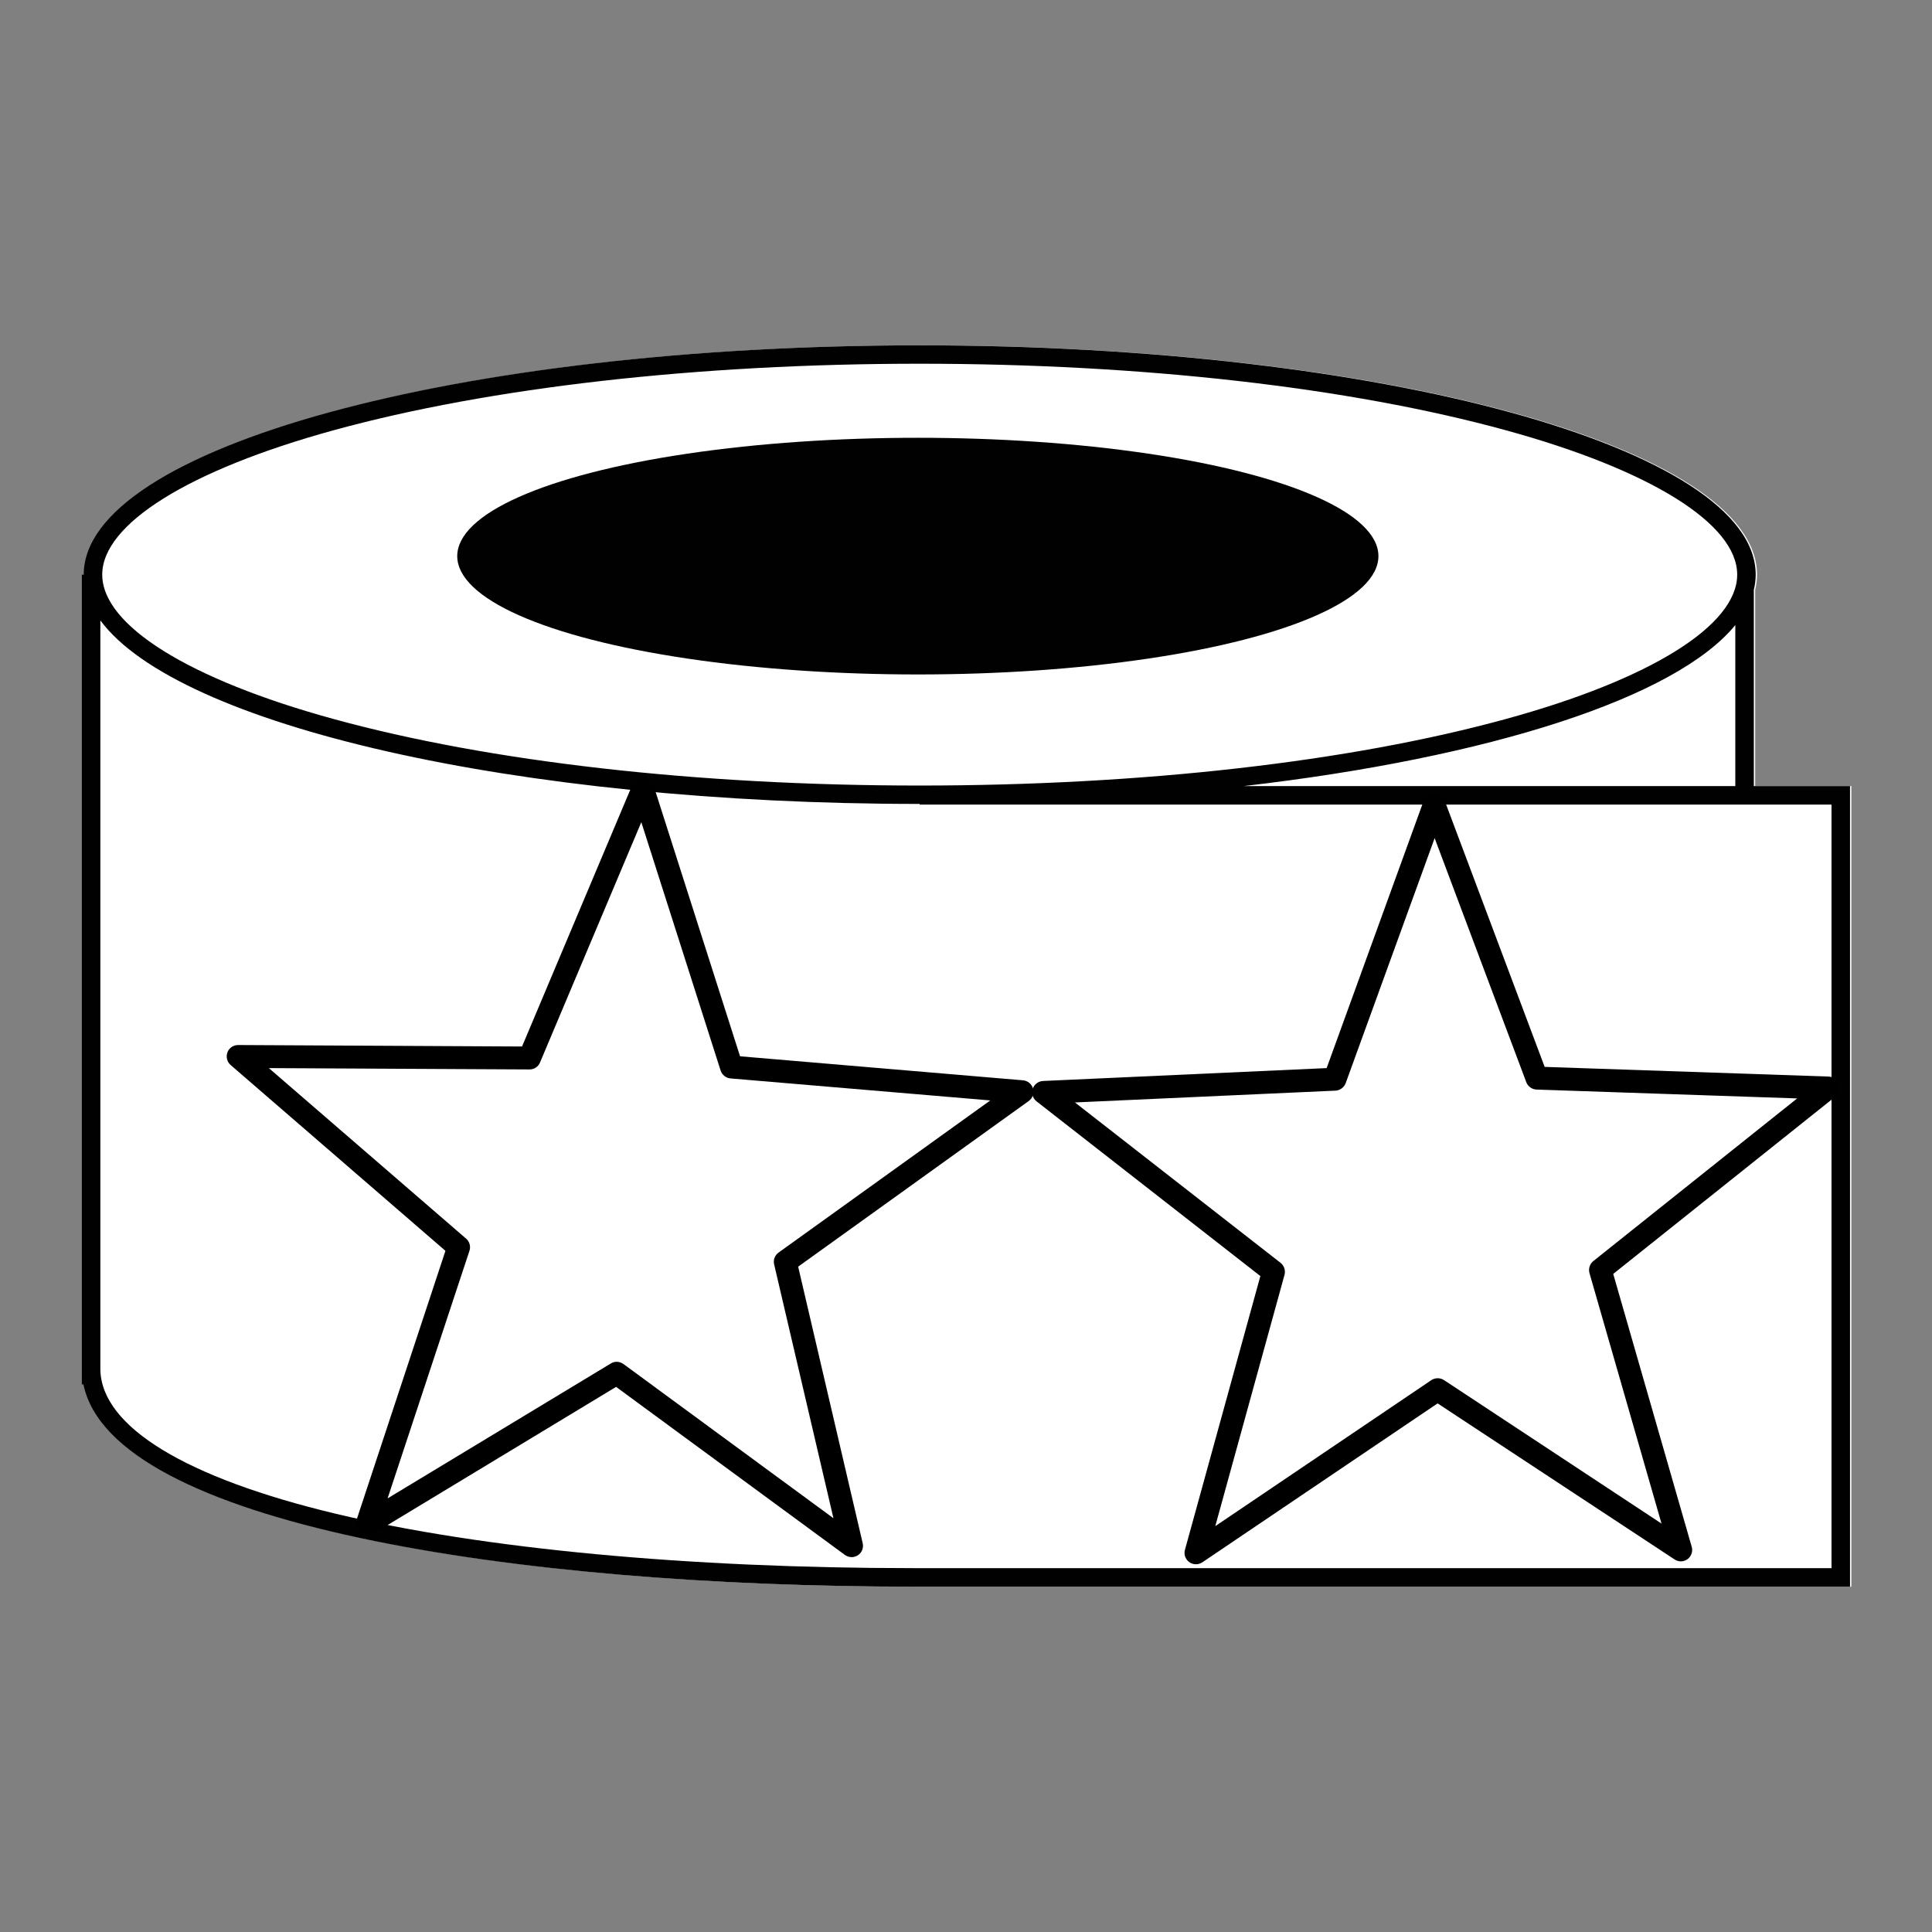 <?xml version="1.0" encoding="utf-8"?>
<!-- Generator: Adobe Illustrator 17.1.0, SVG Export Plug-In . SVG Version: 6.00 Build 0)  -->
<!DOCTYPE svg PUBLIC "-//W3C//DTD SVG 1.1//EN" "http://www.w3.org/Graphics/SVG/1.1/DTD/svg11.dtd">
<svg version="1.1" id="Layer_1" xmlns="http://www.w3.org/2000/svg" xmlns:xlink="http://www.w3.org/1999/xlink" x="0px" y="0px"
	 viewBox="0 0 1440 1440" enable-background="new 0 0 1440 1440" xml:space="preserve">
<rect x="0" y="0" width="1440" height="1440" fill="#808080" stroke="none"/>
<g>
	<path fill="#FFFFFF" d="M1308.2,585.9V439.6c0.9-3.7,1.4-7.5,1.4-11.3c0-94.4-279-170.9-623.1-170.9s-623,76.5-623.1,170.9H62
		v603.6h1.2c21.3,104.1,321.5,150.7,619.2,150.7c1.4,0,2.7,0,4.1,0h693.4V585.9H1308.2z"/>
</g>
<g>
	<ellipse fill="#010101" cx="684.1" cy="414.5" rx="343.3" ry="88.2"/>
	<path fill="#010101" d="M1307.2,585.9V439.6c0.9-3.7,1.4-7.5,1.4-11.3c0-94.4-279-170.9-623.1-170.9s-623,76.5-623.1,170.9H61
		v603.6h1.2c21.3,104.1,321.5,150.7,619.2,150.7c1.4,0,2.7,0,4.1,0h693.4V585.9H1307.2z M1293.4,585.9H927
		c183.3-21.2,321.9-65.7,366.4-120V585.9z M248.6,320.7c116.5-32,271.7-49.6,436.9-49.6s320.4,17.6,436.9,49.6
		c107.9,29.6,172.4,69.8,172.4,107.6s-64.4,78-172.4,107.6c-116.5,32-271.7,49.6-436.9,49.6s-320.4-17.6-436.9-49.6
		C140.7,506.3,76.2,466.1,76.2,428.3C76.2,390.6,140.7,350.4,248.6,320.7z M1365.1,1168.8H685.5v6.9v-6.9c-1.4,0-2.8,0-4.3,0
		c-168.5,0-321.4-14.4-430.8-40.5c-112.1-26.8-174.4-64.8-175.6-107.1V462.4c57.6,78.1,309.1,136.8,610.7,136.8v0.5h679.6V1168.8z"
		/>
</g>
<path d="M891.4,1165.9c-1.7,0-3.5-0.5-5-1.6c-2.9-2.1-4.2-5.7-3.2-9.2l56.2-204L772.6,820.9c-2.8-2.2-4-5.9-2.9-9.3s4.2-5.7,7.7-5.9
	l211.4-9.6l72.2-198.9c1.2-3.3,4.4-5.6,7.9-5.6l0,0c3.5,0,6.7,2.2,8,5.5l74.4,198.1l211.5,7.2c3.6,0.1,6.7,2.4,7.8,5.8
	s0,7.1-2.8,9.3l-165.4,132l58.5,203.4c1,3.4-0.3,7.1-3.1,9.2c-2.9,2.1-6.7,2.2-9.7,0.2L1071.5,1046l-175.4,118.5
	C894.7,1165.4,893.1,1165.9,891.4,1165.9z M801.2,821.7l153.2,119.5c2.7,2.1,3.9,5.6,3,9l-51.6,187.3l161-108.8
	c2.8-1.9,6.6-1.9,9.4-0.1l162.2,107l-53.7-186.7c-0.9-3.3,0.2-6.8,2.9-9l151.9-121.2l-194.2-6.6c-3.4-0.1-6.5-2.3-7.7-5.5
	l-68.3-181.9L1003,807.3c-1.2,3.2-4.2,5.4-7.6,5.6L801.2,821.7z"/>
<path d="M634.8,1160.6c-1.8,0-3.5-0.6-5-1.6l-170.6-125.3l-181.1,109.5c-3,1.8-6.9,1.6-9.7-0.6s-3.9-5.9-2.8-9.3l66.4-201
	L171.9,793.8c-2.7-2.3-3.6-6.1-2.4-9.4c1.2-3.3,4.4-5.5,8-5.5l0,0l211.6,1.1l82.2-195c1.4-3.3,4.7-5.4,8.2-5.2
	c3.6,0.2,6.6,2.5,7.7,5.9l64.4,201.6l210.9,17.9c3.5,0.3,6.5,2.8,7.5,6.2c0.9,3.4-0.3,7.1-3.2,9.2L594.9,944.1l48.1,206.1
	c0.8,3.5-0.6,7.1-3.6,9C638,1160.1,636.4,1160.6,634.8,1160.6z M459.6,1015c1.8,0,3.5,0.6,5,1.6l156.6,115L577,942.4
	c-0.8-3.3,0.5-6.8,3.3-8.8l157.8-113.4l-193.6-16.4c-3.4-0.3-6.3-2.6-7.4-5.9L478,612.8l-75.5,179.1c-1.3,3.2-4.4,5.2-7.8,5.2l0,0
	l-194.3-1l147,127.1c2.6,2.2,3.6,5.8,2.5,9.1l-61,184.5l166.3-100.5C456.6,1015.4,458.1,1015,459.6,1015z"/>
</svg>

